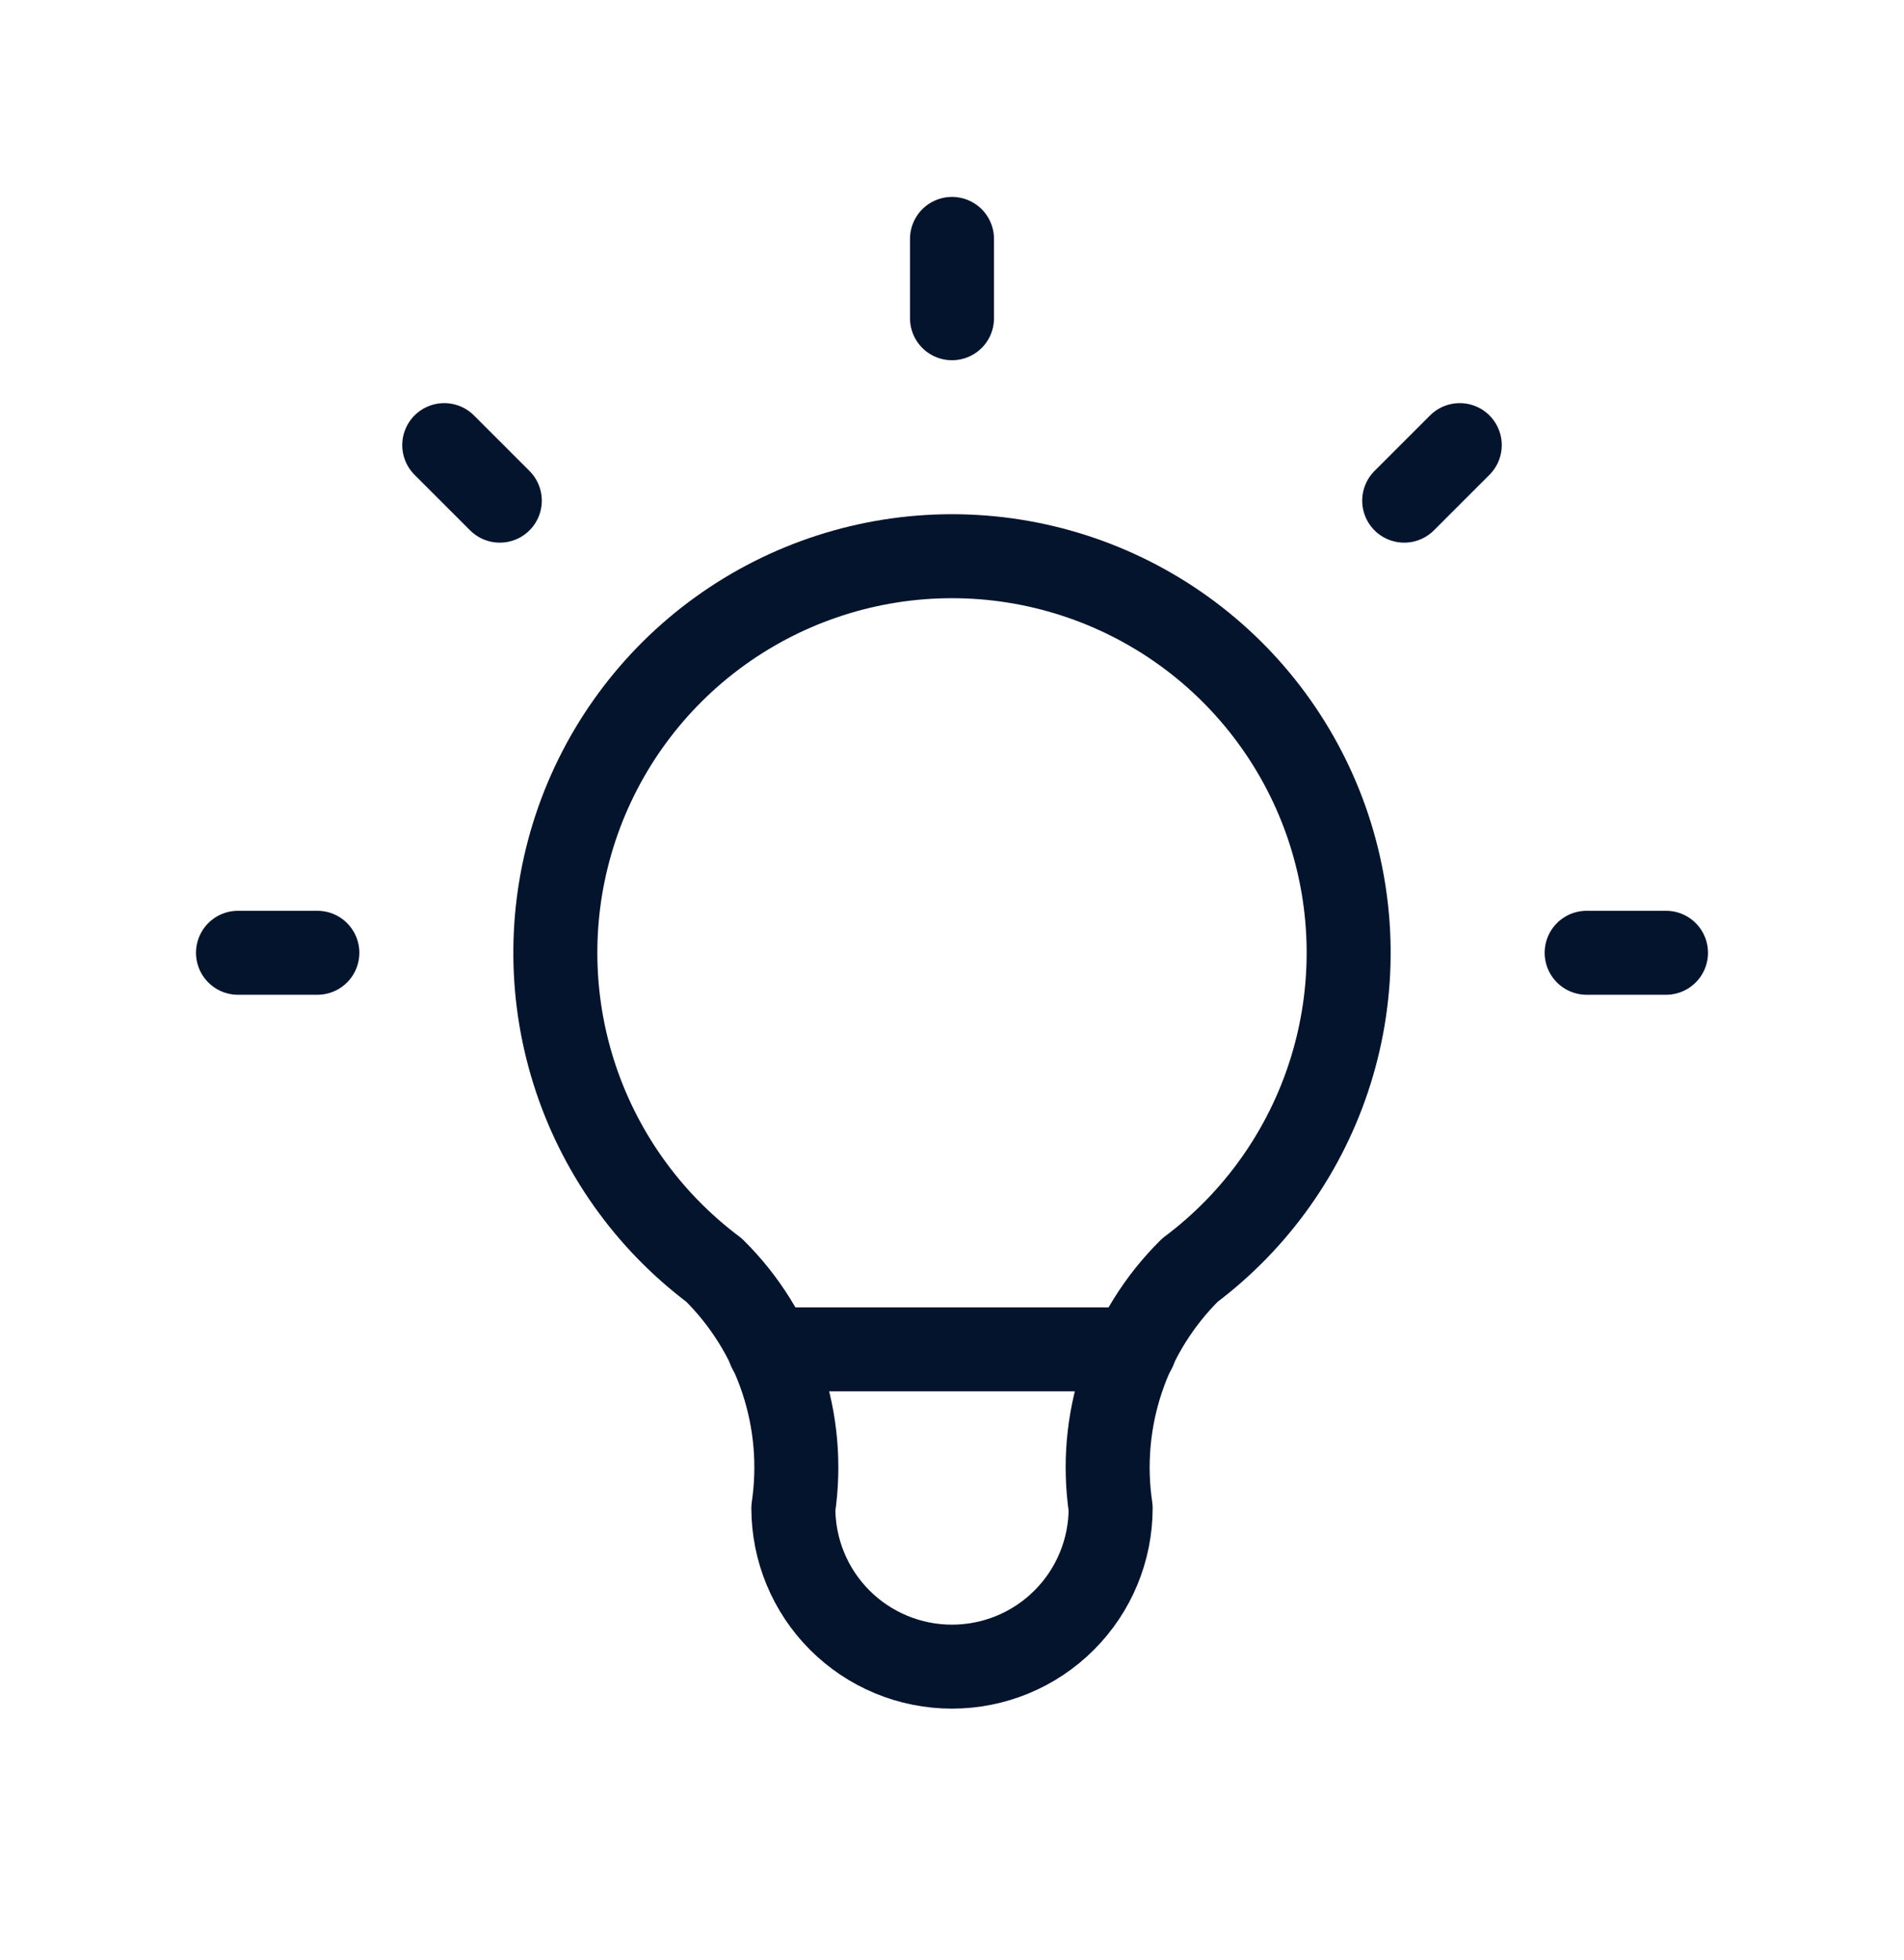 <svg width="34" height="35" viewBox="0 0 34 35" fill="none" xmlns="http://www.w3.org/2000/svg">
<g clip-path="url(#clip0_4000_14638)">
<path d="M4.25 17.017H5.667M17 4.267V5.684M28.333 17.017H29.75M7.933 7.95L8.925 8.942M26.067 7.95L25.075 8.942" stroke="#05142D" stroke-width="1.5" stroke-linecap="round" stroke-linejoin="round"/>
<path d="M12.75 22.684C11.561 21.792 10.682 20.548 10.239 19.129C9.796 17.71 9.81 16.188 10.28 14.777C10.75 13.367 11.652 12.14 12.858 11.271C14.064 10.402 15.513 9.934 17 9.934C18.487 9.934 19.936 10.402 21.142 11.271C22.348 12.14 23.25 13.367 23.72 14.777C24.19 16.188 24.204 17.71 23.761 19.129C23.318 20.548 22.439 21.792 21.25 22.684C20.697 23.231 20.28 23.901 20.034 24.64C19.788 25.378 19.719 26.164 19.833 26.934C19.833 27.685 19.535 28.406 19.003 28.937C18.472 29.469 17.751 29.767 17 29.767C16.248 29.767 15.528 29.469 14.996 28.937C14.465 28.406 14.167 27.685 14.167 26.934C14.281 26.164 14.212 25.378 13.966 24.64C13.72 23.901 13.303 23.231 12.75 22.684" stroke="#05142D" stroke-width="1.5" stroke-linecap="round" stroke-linejoin="round"/>
<path d="M13.742 24.1H20.258" stroke="#05142D" stroke-width="1.5" stroke-linecap="round" stroke-linejoin="round"/>
</g>
<defs>
<clipPath id="clip0_4000_14638">
<rect width="34" height="34" fill="white" transform="translate(0 0.017)"/>
</clipPath>
</defs>
</svg>
